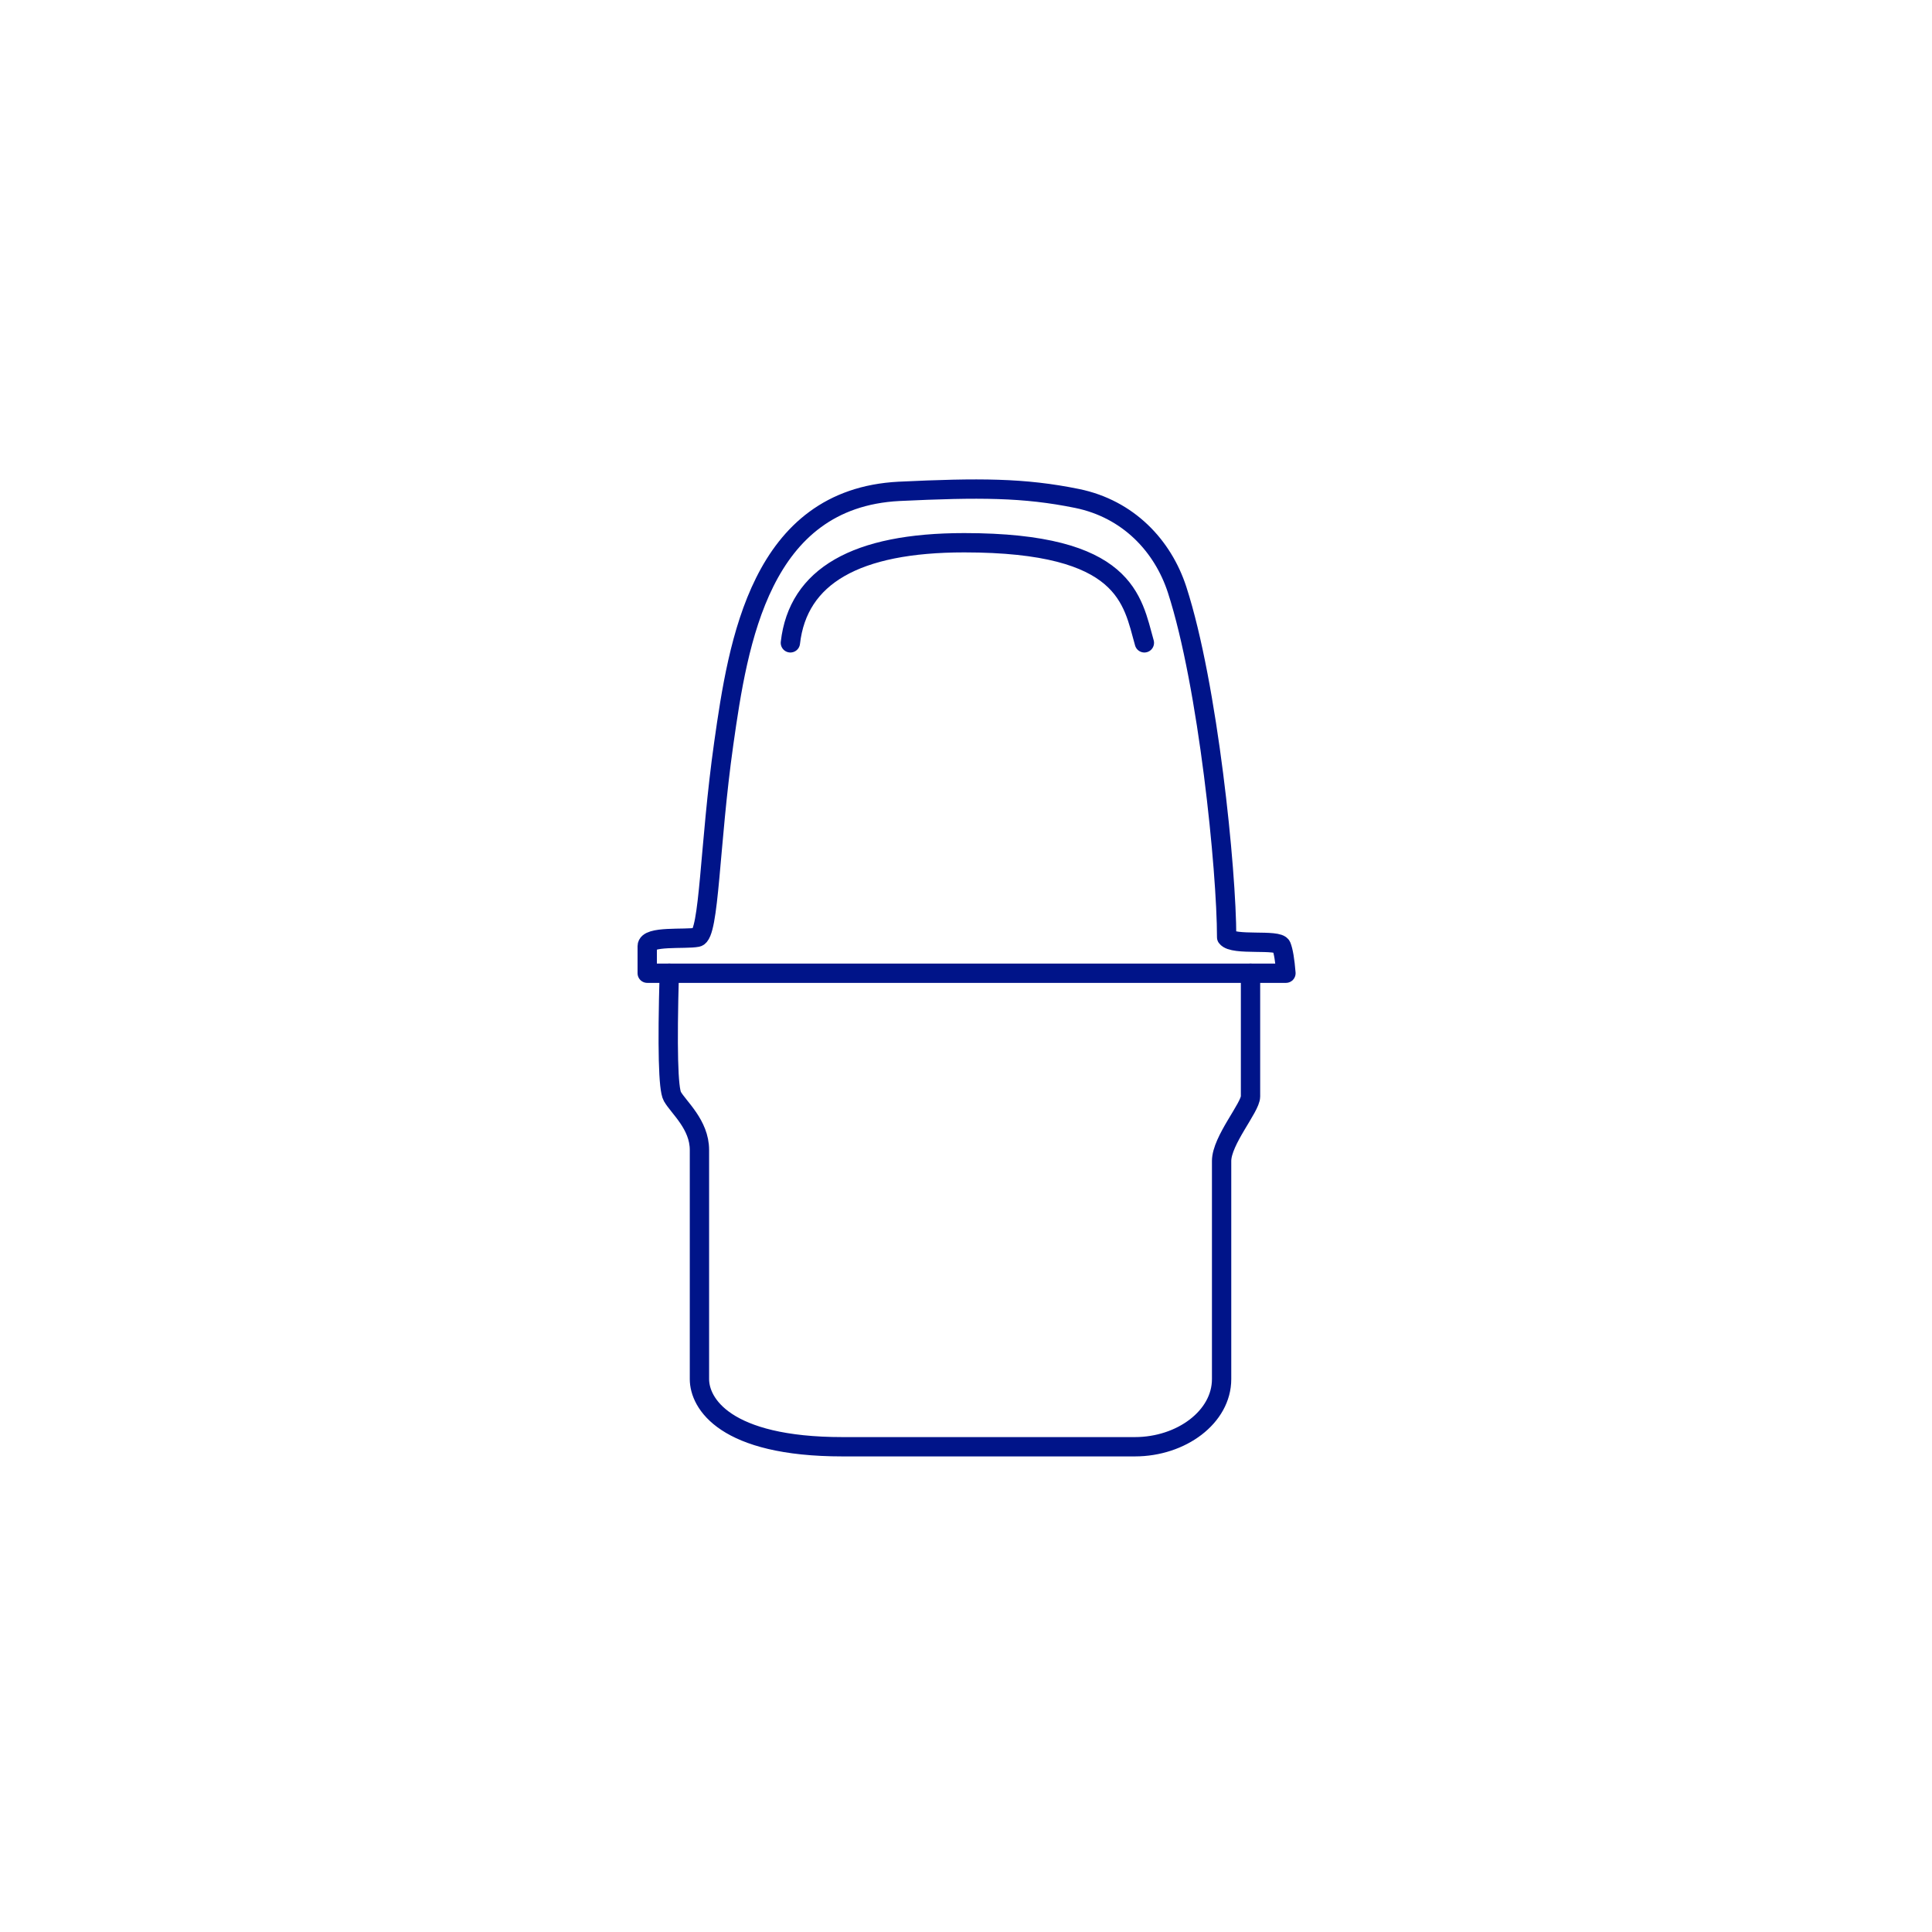 <?xml version="1.0" encoding="UTF-8"?>
<svg width="200px" height="200px" viewBox="0 0 200 200" version="1.1" xmlns="http://www.w3.org/2000/svg" xmlns:xlink="http://www.w3.org/1999/xlink">
    <title>Nav/Icon/Anbringen</title>
    <g id="Nav/Icon/Anbringen" stroke="none" stroke-width="1" fill="none" fill-rule="evenodd" stroke-linecap="round" stroke-linejoin="round">
        <g id="Group" transform="translate(67, 50)" stroke="#001489" stroke-width="2">
            <path d="M14.82,16.547 C15.608,9.638 21.608,6.184 32.818,6.184 C49.634,6.184 50.216,12.114 51.465,16.547" id="Path-25"></path>
            <path d="M0,50.747 C0,49.61 0,48.676 0,47.944 C0,46.845 3.907,47.271 5.18,47.025 C6.452,46.778 6.433,37.466 7.923,26.961 C9.413,16.456 11.714,1.601 26.074,0.864 C34.343,0.475 38.987,0.475 44.5,1.601 C49.806,2.685 53.387,6.512 54.862,11.072 C58.07,20.989 59.982,40.099 59.982,47.025 C60.652,47.944 65.346,47.172 65.651,47.944 C65.855,48.458 66.011,49.393 66.12,50.747 L0,50.747 Z" id="Path-20"></path>
            <path d="M2.283,50.747 C2.066,58.494 2.172,62.747 2.603,63.505 C3.248,64.641 5.406,66.413 5.406,69.041 C5.406,71.669 5.406,90.282 5.406,92.766 C5.406,95.25 7.998,99.767 20.211,99.767 C32.423,99.767 45.677,99.767 50.483,99.767 C55.288,99.767 59.46,96.685 59.46,92.766 C59.46,88.848 59.46,72.312 59.46,70.188 C59.46,68.063 62.453,64.639 62.453,63.505 C62.453,62.748 62.453,58.496 62.453,50.747" id="Path-26"></path>
        </g>
    </g>
</svg>